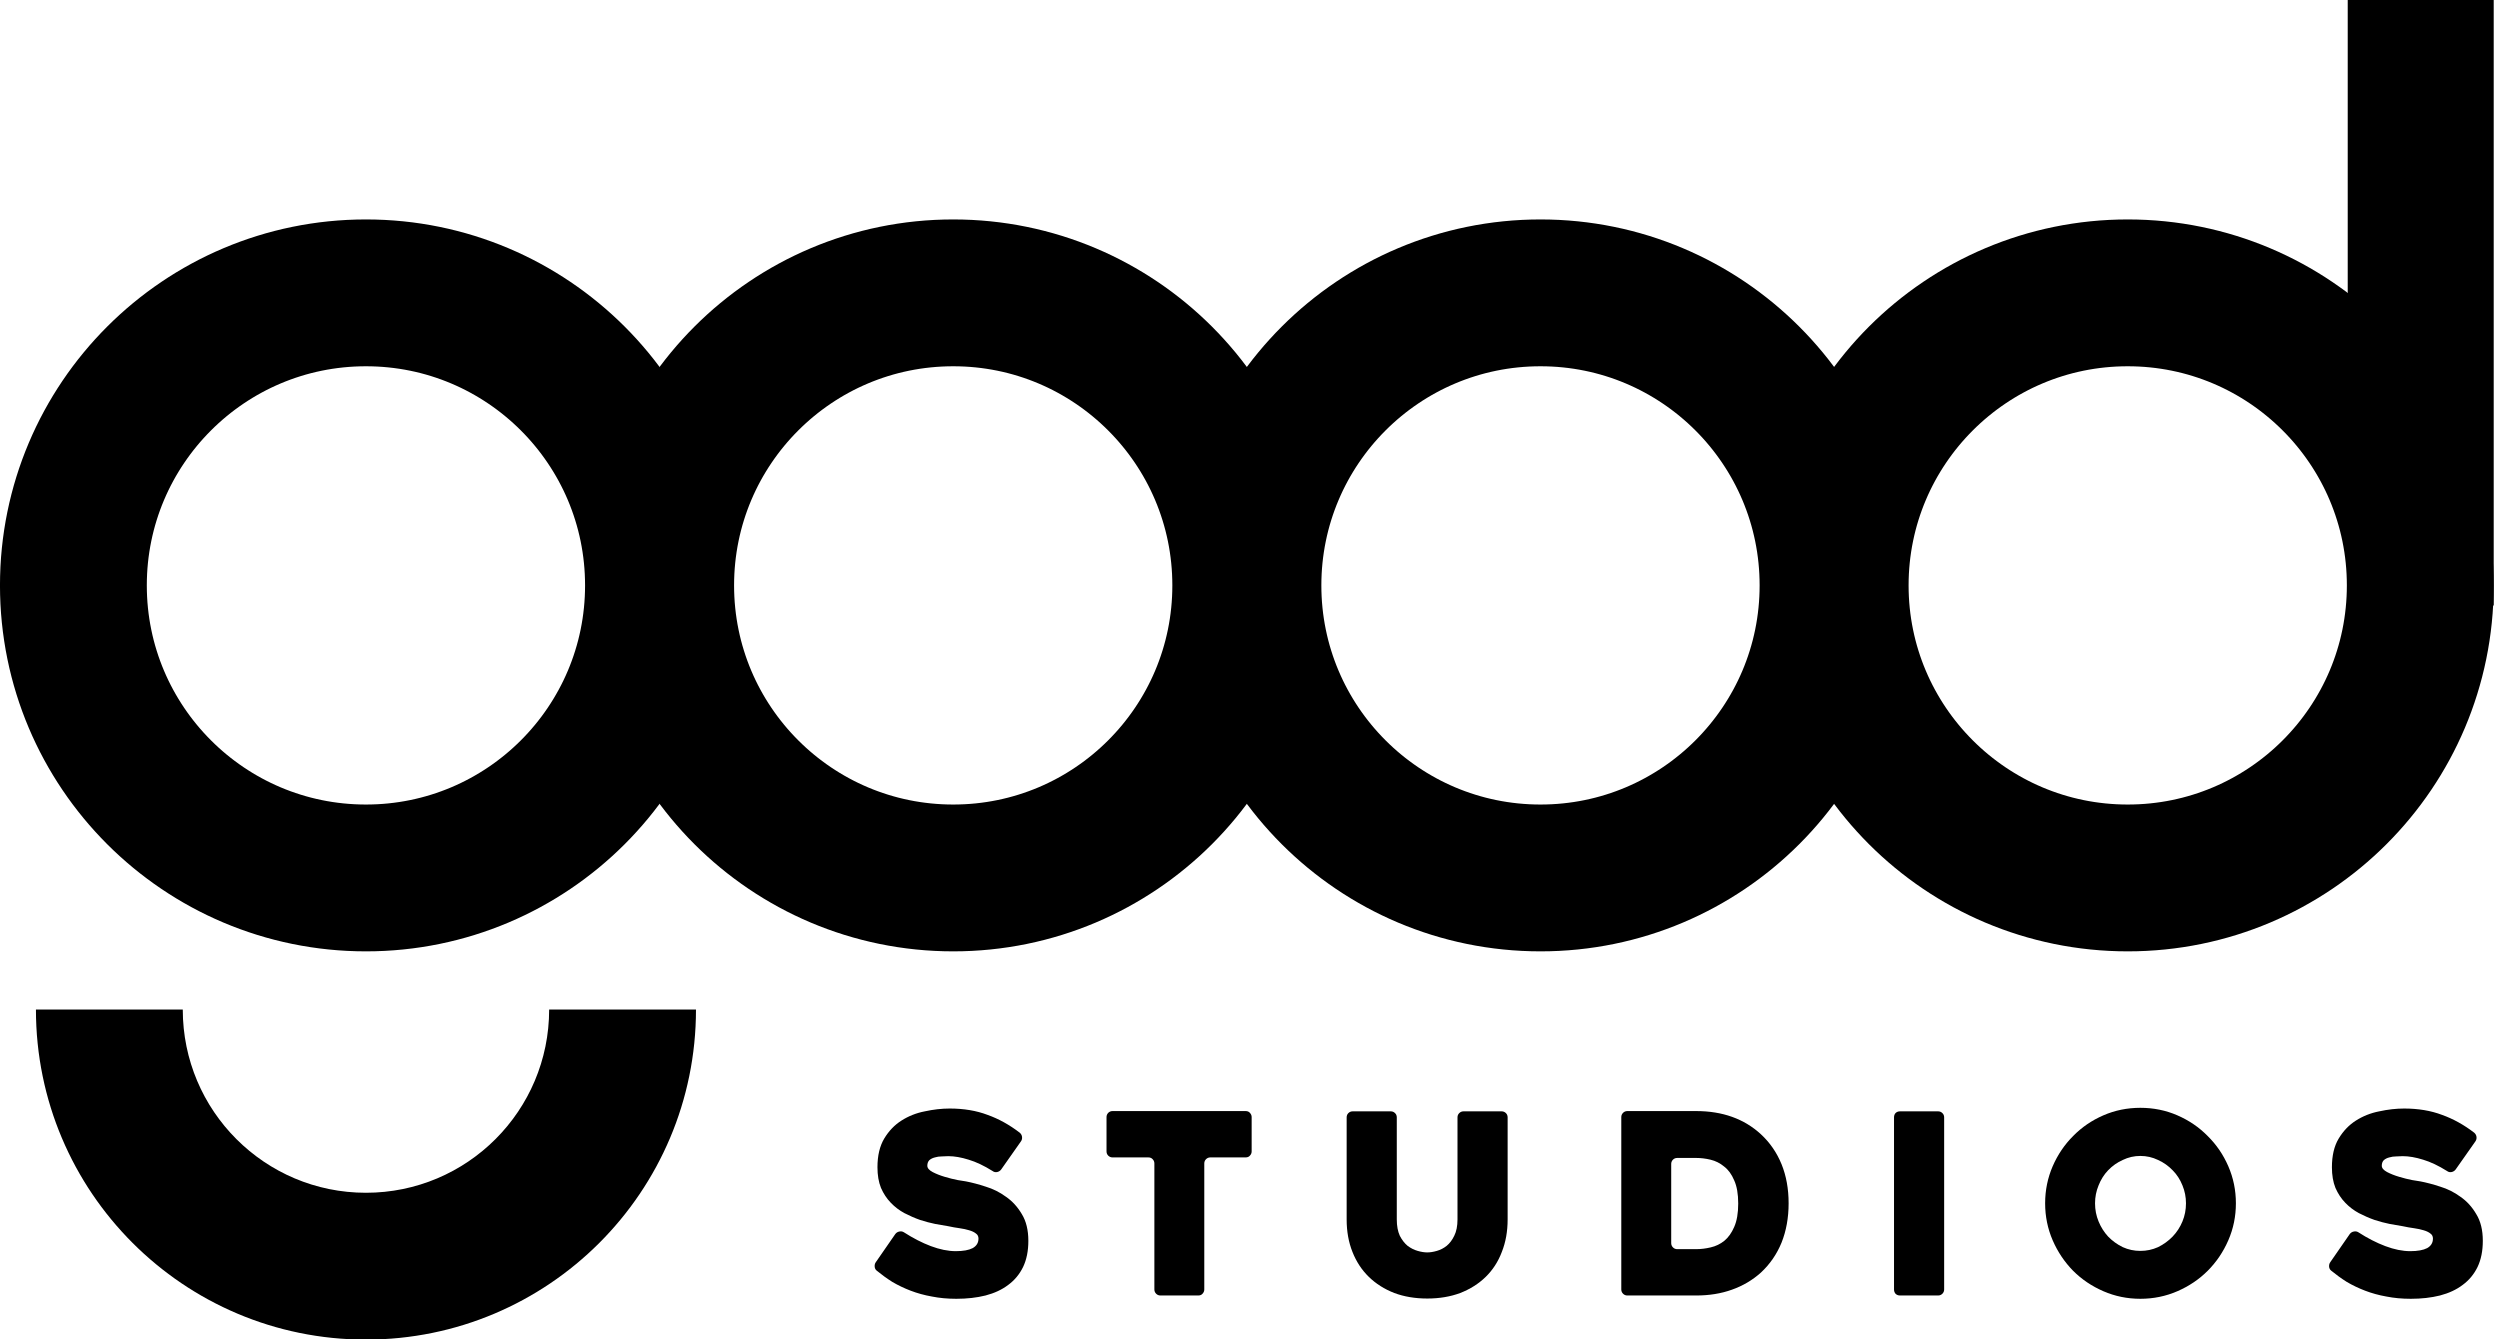 <?xml version="1.0" encoding="utf-8"?>
<svg xmlns="http://www.w3.org/2000/svg" fill="none" height="100%" overflow="visible" preserveAspectRatio="none" style="display: block;" viewBox="0 0 56 30" width="100%">
<g id="Group 469">
<circle cx="8.197" cy="13.113" id="Ellipse 54" r="6.553" stroke="black" stroke-width="3.289"/>
<path clip-rule="evenodd" d="M4.094 22.614C4.094 24.881 5.931 26.718 8.197 26.718C10.464 26.718 12.301 24.881 12.301 22.614H15.59C15.59 26.697 12.28 30.007 8.197 30.007C4.115 30.007 0.805 26.697 0.805 22.614H4.094Z" fill="black" fill-rule="evenodd" id="Ellipse 55 (Stroke)"/>
<circle cx="21.352" cy="13.113" id="Ellipse 56" r="6.553" stroke="black" stroke-width="3.289"/>
<circle cx="34.507" cy="13.113" id="Ellipse 57" r="6.553" stroke="black" stroke-width="3.289"/>
<circle cx="47.661" cy="13.113" id="Ellipse 58" r="6.553" stroke="black" stroke-width="3.289"/>
<rect fill="black" height="13.563" id="Rectangle 5744" width="3.27" x="52.589" y="-1.6047e-06"/>
<g id="studios">
<path d="M20.247 27.603C20.451 27.734 20.652 27.838 20.851 27.913C21.051 27.988 21.237 28.026 21.41 28.026C21.576 28.026 21.701 28.003 21.788 27.958C21.875 27.909 21.918 27.838 21.918 27.744C21.918 27.695 21.899 27.657 21.861 27.631C21.824 27.601 21.773 27.576 21.709 27.558C21.649 27.539 21.577 27.524 21.495 27.512C21.412 27.501 21.327 27.486 21.241 27.467C21.158 27.452 21.06 27.435 20.947 27.416C20.838 27.394 20.725 27.364 20.608 27.326C20.492 27.285 20.375 27.234 20.259 27.174C20.146 27.113 20.044 27.036 19.954 26.942C19.863 26.848 19.79 26.737 19.734 26.609C19.681 26.478 19.655 26.323 19.655 26.146C19.655 25.887 19.706 25.672 19.807 25.503C19.909 25.334 20.037 25.2 20.191 25.102C20.349 25.001 20.524 24.931 20.716 24.894C20.908 24.852 21.094 24.831 21.274 24.831C21.59 24.831 21.873 24.879 22.121 24.973C22.373 25.063 22.614 25.197 22.843 25.373C22.874 25.4 22.89 25.432 22.894 25.469C22.898 25.507 22.889 25.541 22.866 25.571L22.426 26.197C22.403 26.227 22.373 26.246 22.335 26.254C22.298 26.261 22.264 26.254 22.234 26.231C22.042 26.111 21.863 26.026 21.698 25.977C21.532 25.925 21.38 25.898 21.241 25.898C21.199 25.898 21.15 25.9 21.094 25.904C21.041 25.904 20.99 25.911 20.942 25.926C20.893 25.938 20.851 25.958 20.817 25.988C20.787 26.019 20.772 26.06 20.772 26.113C20.772 26.165 20.812 26.212 20.891 26.254C20.97 26.295 21.06 26.331 21.162 26.361C21.263 26.391 21.361 26.416 21.455 26.434C21.549 26.449 21.609 26.459 21.636 26.463C21.771 26.489 21.92 26.528 22.081 26.581C22.243 26.63 22.394 26.705 22.533 26.807C22.676 26.905 22.794 27.035 22.889 27.196C22.986 27.354 23.035 27.554 23.035 27.794C23.035 28.02 22.996 28.216 22.917 28.381C22.838 28.543 22.727 28.677 22.584 28.782C22.445 28.888 22.275 28.967 22.076 29.019C21.88 29.068 21.662 29.093 21.421 29.093C21.226 29.093 21.043 29.076 20.874 29.042C20.704 29.012 20.546 28.968 20.4 28.912C20.253 28.856 20.116 28.79 19.988 28.715C19.863 28.636 19.749 28.553 19.643 28.466C19.613 28.444 19.596 28.413 19.593 28.376C19.589 28.334 19.598 28.299 19.621 28.269L20.055 27.642C20.078 27.612 20.108 27.593 20.146 27.586C20.183 27.578 20.217 27.584 20.247 27.603Z" fill="black"/>
<path d="M27.901 25.926H27.111C27.073 25.926 27.041 25.94 27.015 25.966C26.989 25.992 26.976 26.024 26.976 26.062V28.884C26.976 28.921 26.962 28.953 26.936 28.98C26.914 29.006 26.882 29.019 26.84 29.019H25.994C25.956 29.019 25.924 29.006 25.898 28.98C25.871 28.953 25.858 28.921 25.858 28.884V26.062C25.858 26.024 25.845 25.992 25.819 25.966C25.796 25.94 25.764 25.926 25.723 25.926H24.921C24.884 25.926 24.852 25.913 24.825 25.887C24.799 25.861 24.786 25.829 24.786 25.791V25.023C24.786 24.986 24.799 24.954 24.825 24.927C24.852 24.901 24.884 24.888 24.921 24.888H27.901C27.943 24.888 27.975 24.901 27.997 24.927C28.023 24.954 28.037 24.986 28.037 25.023V25.791C28.037 25.829 28.023 25.861 27.997 25.887C27.975 25.913 27.943 25.926 27.901 25.926Z" fill="black"/>
<path d="M30.165 25.029C30.165 24.991 30.178 24.959 30.204 24.933C30.231 24.907 30.263 24.894 30.3 24.894H31.152C31.19 24.894 31.222 24.907 31.248 24.933C31.275 24.959 31.288 24.991 31.288 25.029V27.315C31.288 27.462 31.311 27.584 31.356 27.682C31.405 27.776 31.463 27.851 31.531 27.907C31.602 27.96 31.677 27.998 31.756 28.02C31.835 28.043 31.907 28.054 31.971 28.054C32.035 28.054 32.106 28.043 32.185 28.02C32.264 27.998 32.338 27.96 32.405 27.907C32.473 27.851 32.53 27.776 32.575 27.682C32.624 27.584 32.648 27.462 32.648 27.315V25.029C32.648 24.991 32.661 24.959 32.688 24.933C32.714 24.907 32.746 24.894 32.784 24.894H33.636C33.673 24.894 33.705 24.907 33.732 24.933C33.758 24.959 33.771 24.991 33.771 25.029V27.315C33.771 27.582 33.728 27.825 33.641 28.043C33.559 28.261 33.438 28.447 33.28 28.602C33.122 28.756 32.932 28.876 32.71 28.963C32.488 29.046 32.242 29.087 31.971 29.087C31.7 29.087 31.453 29.046 31.232 28.963C31.009 28.876 30.82 28.756 30.662 28.602C30.503 28.447 30.381 28.261 30.295 28.043C30.208 27.825 30.165 27.582 30.165 27.315V25.029Z" fill="black"/>
<path d="M36.317 28.884V25.023C36.317 24.986 36.33 24.954 36.357 24.927C36.383 24.901 36.415 24.888 36.453 24.888H37.993C38.584 24.888 39.068 25.061 39.444 25.407C39.647 25.595 39.801 25.819 39.907 26.079C40.012 26.338 40.065 26.63 40.065 26.954C40.065 27.277 40.012 27.571 39.907 27.834C39.801 28.094 39.647 28.317 39.444 28.506C39.256 28.675 39.039 28.803 38.795 28.889C38.554 28.976 38.287 29.019 37.993 29.019H36.453C36.415 29.019 36.383 29.006 36.357 28.98C36.33 28.953 36.317 28.921 36.317 28.884ZM37.57 27.981H37.993C38.099 27.981 38.208 27.968 38.321 27.941C38.434 27.915 38.535 27.866 38.625 27.794C38.716 27.719 38.789 27.616 38.846 27.484C38.906 27.349 38.936 27.174 38.936 26.959C38.936 26.745 38.906 26.572 38.846 26.44C38.789 26.305 38.714 26.201 38.62 26.13C38.529 26.054 38.428 26.004 38.315 25.977C38.206 25.951 38.099 25.938 37.993 25.938H37.57C37.532 25.938 37.5 25.951 37.474 25.977C37.448 26.004 37.435 26.035 37.435 26.073V27.845C37.435 27.883 37.448 27.915 37.474 27.941C37.5 27.968 37.532 27.981 37.57 27.981Z" fill="black"/>
<path d="M43.413 29.019H42.561C42.52 29.019 42.486 29.006 42.46 28.98C42.437 28.953 42.426 28.921 42.426 28.884V25.029C42.426 24.991 42.437 24.959 42.46 24.933C42.486 24.907 42.52 24.894 42.561 24.894H43.413C43.451 24.894 43.483 24.907 43.509 24.933C43.536 24.959 43.549 24.991 43.549 25.029V28.884C43.549 28.921 43.536 28.953 43.509 28.98C43.483 29.006 43.451 29.019 43.413 29.019Z" fill="black"/>
<path d="M45.811 26.954C45.811 26.66 45.868 26.384 45.98 26.124C46.093 25.864 46.246 25.639 46.438 25.447C46.63 25.251 46.855 25.097 47.115 24.984C47.374 24.871 47.651 24.815 47.944 24.815C48.238 24.815 48.515 24.871 48.774 24.984C49.034 25.097 49.26 25.251 49.452 25.447C49.647 25.639 49.801 25.864 49.914 26.124C50.027 26.384 50.084 26.66 50.084 26.954C50.084 27.247 50.027 27.524 49.914 27.783C49.801 28.043 49.647 28.27 49.452 28.466C49.26 28.658 49.034 28.81 48.774 28.923C48.515 29.036 48.238 29.093 47.944 29.093C47.651 29.093 47.374 29.036 47.115 28.923C46.855 28.81 46.63 28.658 46.438 28.466C46.246 28.27 46.093 28.043 45.98 27.783C45.868 27.524 45.811 27.247 45.811 26.954ZM46.929 26.954C46.929 27.097 46.955 27.232 47.008 27.36C47.06 27.488 47.132 27.601 47.222 27.699C47.316 27.796 47.425 27.875 47.55 27.936C47.674 27.992 47.805 28.02 47.944 28.02C48.084 28.02 48.215 27.992 48.34 27.936C48.464 27.875 48.573 27.796 48.667 27.699C48.761 27.601 48.834 27.488 48.887 27.36C48.94 27.232 48.966 27.097 48.966 26.954C48.966 26.814 48.94 26.681 48.887 26.553C48.834 26.421 48.761 26.308 48.667 26.214C48.573 26.116 48.464 26.039 48.34 25.983C48.215 25.923 48.084 25.893 47.944 25.893C47.805 25.893 47.674 25.923 47.55 25.983C47.425 26.039 47.316 26.116 47.222 26.214C47.132 26.308 47.06 26.421 47.008 26.553C46.955 26.681 46.929 26.814 46.929 26.954Z" fill="black"/>
<path d="M52.827 27.603C53.03 27.734 53.232 27.838 53.431 27.913C53.63 27.988 53.817 28.026 53.99 28.026C54.155 28.026 54.281 28.003 54.368 27.958C54.455 27.909 54.498 27.838 54.498 27.744C54.498 27.695 54.479 27.657 54.441 27.631C54.404 27.601 54.353 27.576 54.289 27.558C54.229 27.539 54.157 27.524 54.075 27.512C53.992 27.501 53.907 27.486 53.821 27.467C53.738 27.452 53.64 27.435 53.527 27.416C53.418 27.394 53.305 27.364 53.188 27.326C53.072 27.285 52.955 27.234 52.839 27.174C52.726 27.113 52.624 27.036 52.534 26.942C52.443 26.848 52.37 26.737 52.314 26.609C52.261 26.478 52.235 26.323 52.235 26.146C52.235 25.887 52.285 25.672 52.387 25.503C52.489 25.334 52.617 25.2 52.771 25.102C52.929 25.001 53.104 24.931 53.296 24.894C53.487 24.852 53.674 24.831 53.854 24.831C54.17 24.831 54.453 24.879 54.701 24.973C54.953 25.063 55.194 25.197 55.423 25.373C55.453 25.4 55.47 25.432 55.474 25.469C55.478 25.507 55.468 25.541 55.446 25.571L55.006 26.197C54.983 26.227 54.953 26.246 54.915 26.254C54.878 26.261 54.844 26.254 54.814 26.231C54.622 26.111 54.443 26.026 54.278 25.977C54.112 25.925 53.96 25.898 53.821 25.898C53.779 25.898 53.73 25.9 53.674 25.904C53.621 25.904 53.57 25.911 53.521 25.926C53.472 25.938 53.431 25.958 53.397 25.988C53.367 26.019 53.352 26.06 53.352 26.113C53.352 26.165 53.392 26.212 53.471 26.254C53.55 26.295 53.64 26.331 53.742 26.361C53.843 26.391 53.941 26.416 54.035 26.434C54.129 26.449 54.189 26.459 54.215 26.463C54.351 26.489 54.5 26.528 54.661 26.581C54.823 26.63 54.974 26.705 55.113 26.807C55.256 26.905 55.374 27.035 55.468 27.196C55.566 27.354 55.615 27.554 55.615 27.794C55.615 28.02 55.576 28.216 55.497 28.381C55.418 28.543 55.307 28.677 55.164 28.782C55.025 28.888 54.855 28.967 54.656 29.019C54.46 29.068 54.242 29.093 54.001 29.093C53.805 29.093 53.623 29.076 53.454 29.042C53.284 29.012 53.126 28.968 52.98 28.912C52.833 28.856 52.696 28.79 52.568 28.715C52.443 28.636 52.329 28.553 52.223 28.466C52.193 28.444 52.176 28.413 52.172 28.376C52.169 28.334 52.178 28.299 52.201 28.269L52.635 27.642C52.658 27.612 52.688 27.593 52.726 27.586C52.763 27.578 52.797 27.584 52.827 27.603Z" fill="black"/>
</g>
</g>
</svg>